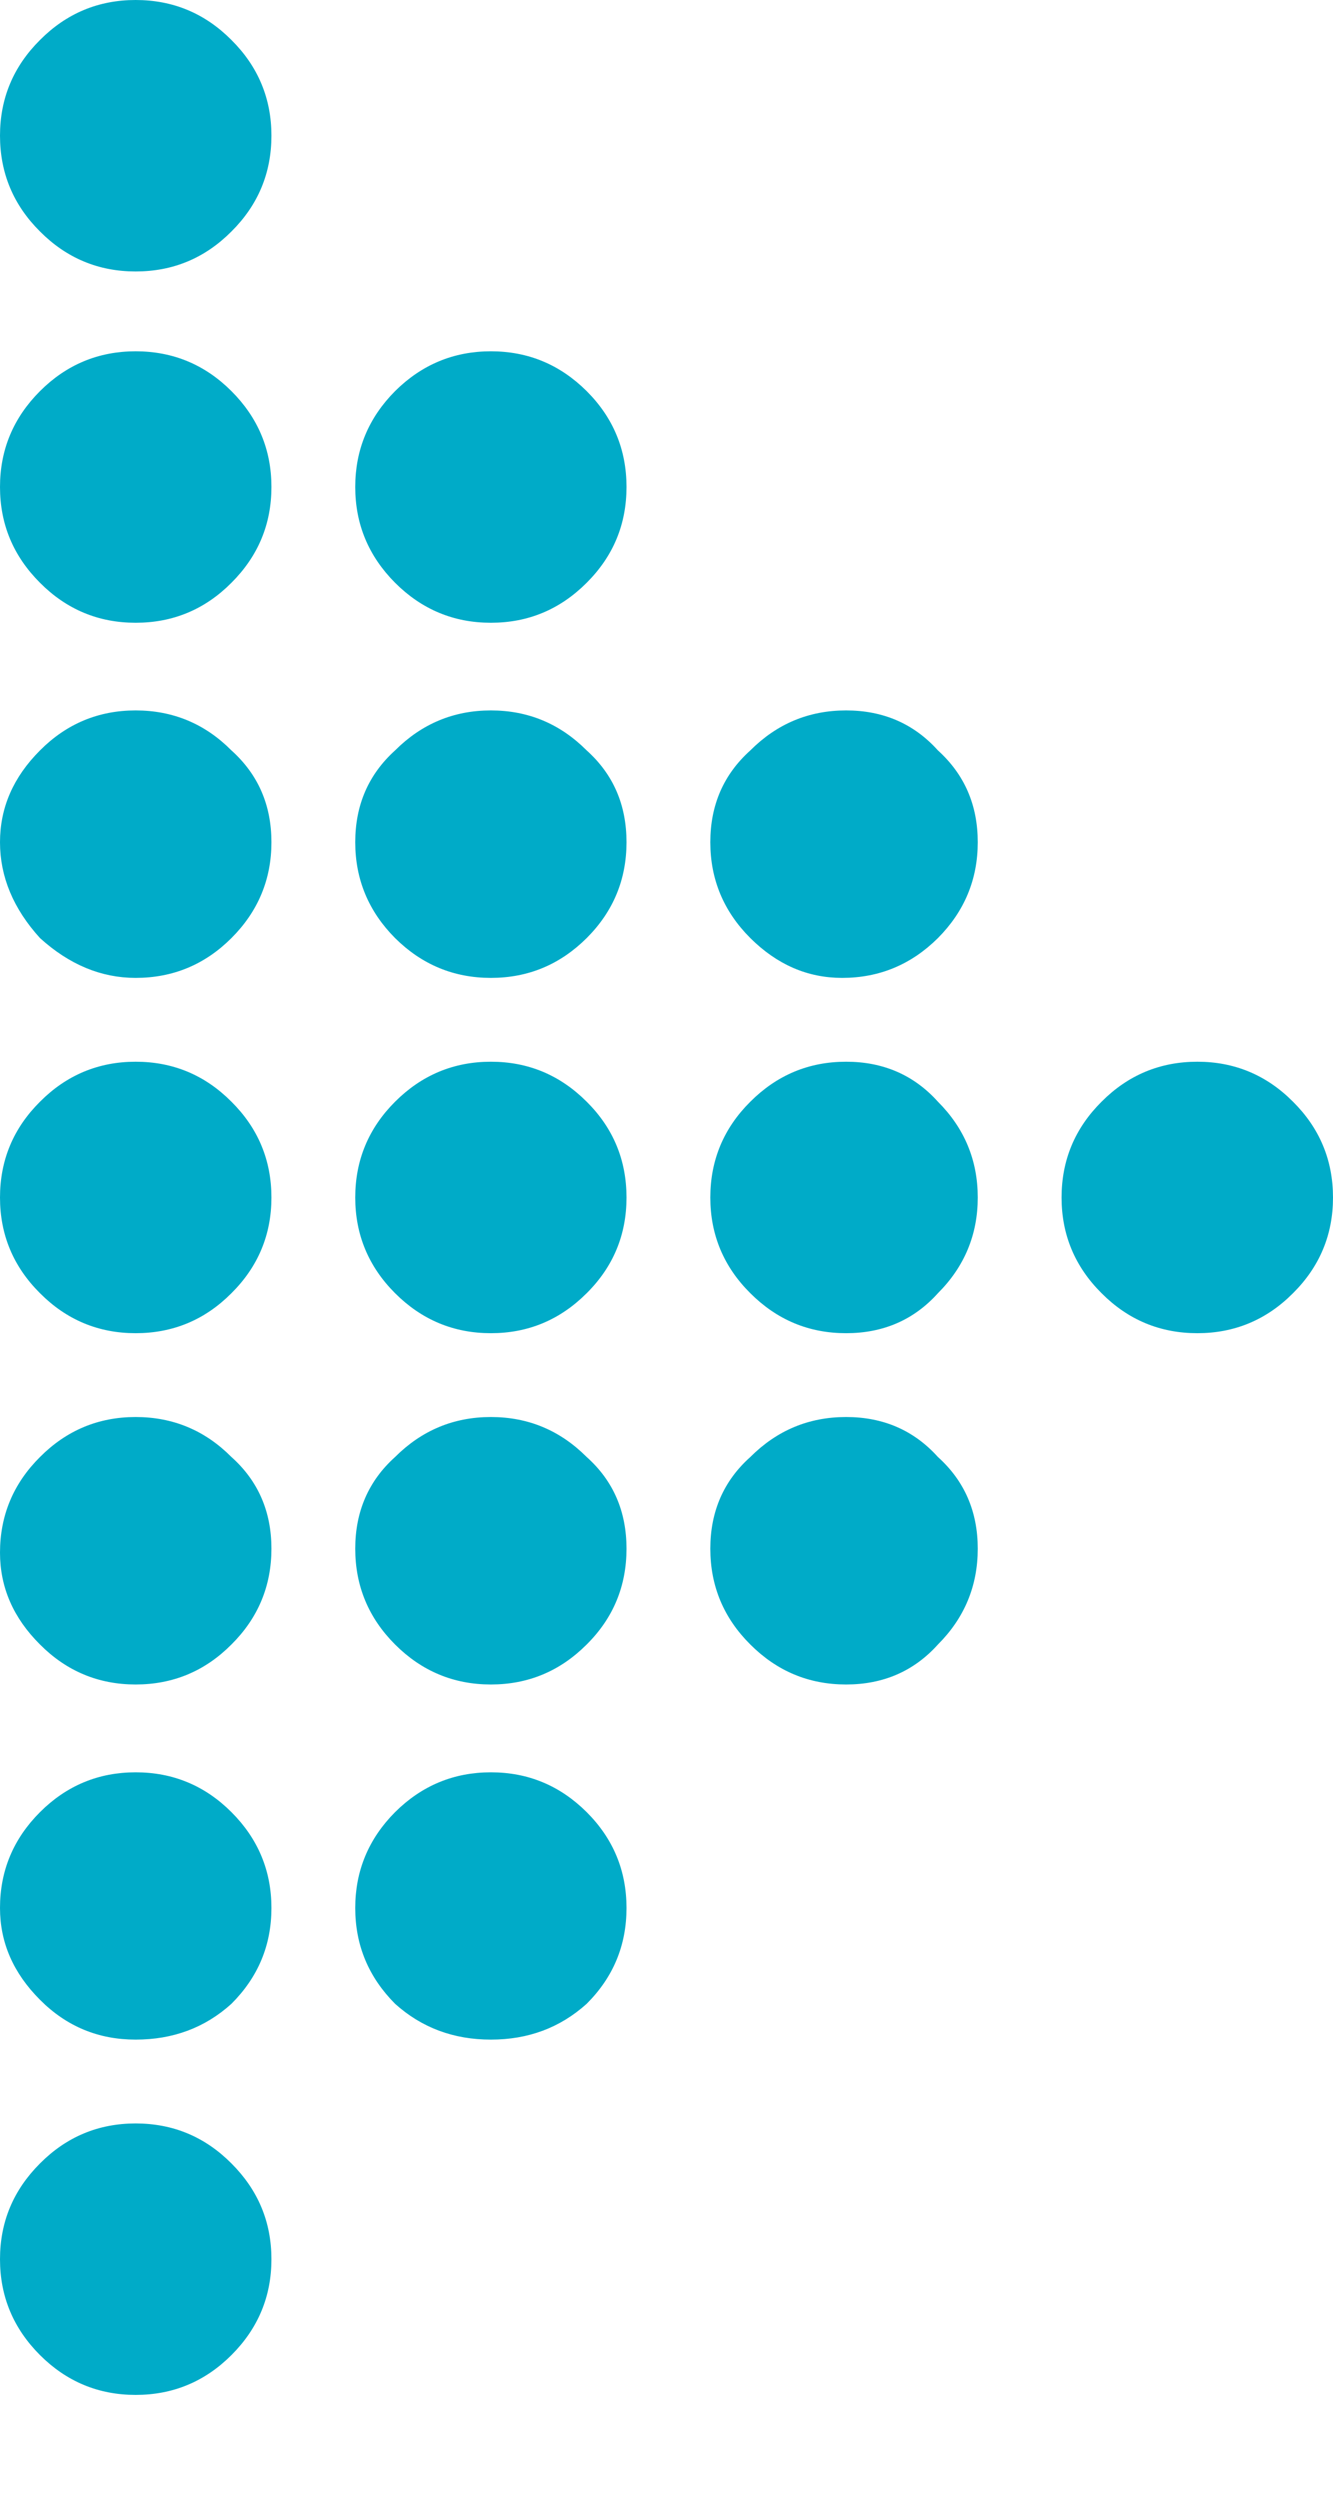 <svg width="8" height="15" viewBox="0 0 8 15" fill="none" xmlns="http://www.w3.org/2000/svg">
<path id="Ok icon" d="M3.76 2.922C3.76 3.146 3.681 3.337 3.521 3.497C3.361 3.657 3.17 3.737 2.946 3.737C2.723 3.737 2.531 3.657 2.371 3.497C2.212 3.337 2.132 3.146 2.132 2.922C2.132 2.699 2.212 2.507 2.371 2.347C2.531 2.188 2.723 2.108 2.946 2.108C3.17 2.108 3.361 2.188 3.521 2.347C3.681 2.507 3.76 2.699 3.76 2.922ZM3.76 7.186C3.76 7.409 3.681 7.601 3.521 7.76C3.361 7.92 3.17 8 2.946 8C2.723 8 2.531 7.92 2.371 7.76C2.212 7.601 2.132 7.409 2.132 7.186C2.132 6.962 2.212 6.77 2.371 6.611C2.531 6.451 2.723 6.371 2.946 6.371C3.17 6.371 3.361 6.451 3.521 6.611C3.681 6.77 3.76 6.962 3.76 7.186ZM3.76 9.293C3.76 9.517 3.681 9.709 3.521 9.868C3.361 10.028 3.17 10.108 2.946 10.108C2.723 10.108 2.531 10.028 2.371 9.868C2.212 9.709 2.132 9.517 2.132 9.293C2.132 9.07 2.212 8.886 2.371 8.743C2.531 8.583 2.723 8.503 2.946 8.503C3.17 8.503 3.361 8.583 3.521 8.743C3.681 8.886 3.76 9.07 3.76 9.293ZM3.76 11.449C3.76 11.673 3.681 11.864 3.521 12.024C3.361 12.168 3.17 12.239 2.946 12.239C2.723 12.239 2.531 12.168 2.371 12.024C2.212 11.864 2.132 11.673 2.132 11.449C2.132 11.226 2.212 11.034 2.371 10.874C2.531 10.715 2.723 10.635 2.946 10.635C3.17 10.635 3.361 10.715 3.521 10.874C3.681 11.034 3.76 11.226 3.76 11.449ZM5.868 9.293C5.868 9.517 5.788 9.709 5.629 9.868C5.485 10.028 5.301 10.108 5.078 10.108C4.854 10.108 4.663 10.028 4.503 9.868C4.343 9.709 4.263 9.517 4.263 9.293C4.263 9.07 4.343 8.886 4.503 8.743C4.663 8.583 4.854 8.503 5.078 8.503C5.301 8.503 5.485 8.583 5.629 8.743C5.788 8.886 5.868 9.07 5.868 9.293ZM5.868 5.054C5.868 5.277 5.788 5.469 5.629 5.629C5.469 5.788 5.277 5.868 5.054 5.868C4.846 5.868 4.663 5.788 4.503 5.629C4.343 5.469 4.263 5.277 4.263 5.054C4.263 4.83 4.343 4.647 4.503 4.503C4.663 4.343 4.854 4.263 5.078 4.263C5.301 4.263 5.485 4.343 5.629 4.503C5.788 4.647 5.868 4.83 5.868 5.054ZM1.629 13.557C1.629 13.78 1.549 13.972 1.389 14.132C1.23 14.291 1.038 14.371 0.814 14.371C0.591 14.371 0.399 14.291 0.24 14.132C0.08 13.972 0 13.78 0 13.557C0 13.333 0.08 13.142 0.24 12.982C0.399 12.822 0.591 12.742 0.814 12.742C1.038 12.742 1.23 12.822 1.389 12.982C1.549 13.142 1.629 13.333 1.629 13.557ZM8 7.186C8 7.409 7.92 7.601 7.76 7.76C7.601 7.92 7.409 8 7.186 8C6.962 8 6.77 7.92 6.611 7.76C6.451 7.601 6.371 7.409 6.371 7.186C6.371 6.962 6.451 6.77 6.611 6.611C6.77 6.451 6.962 6.371 7.186 6.371C7.409 6.371 7.601 6.451 7.76 6.611C7.92 6.77 8 6.962 8 7.186ZM5.868 7.186C5.868 7.409 5.788 7.601 5.629 7.76C5.485 7.92 5.301 8 5.078 8C4.854 8 4.663 7.92 4.503 7.76C4.343 7.601 4.263 7.409 4.263 7.186C4.263 6.962 4.343 6.77 4.503 6.611C4.663 6.451 4.854 6.371 5.078 6.371C5.301 6.371 5.485 6.451 5.629 6.611C5.788 6.77 5.868 6.962 5.868 7.186ZM3.76 5.054C3.76 5.277 3.681 5.469 3.521 5.629C3.361 5.788 3.17 5.868 2.946 5.868C2.723 5.868 2.531 5.788 2.371 5.629C2.212 5.469 2.132 5.277 2.132 5.054C2.132 4.83 2.212 4.647 2.371 4.503C2.531 4.343 2.723 4.263 2.946 4.263C3.17 4.263 3.361 4.343 3.521 4.503C3.681 4.647 3.76 4.83 3.76 5.054ZM1.629 0.814C1.629 1.038 1.549 1.23 1.389 1.389C1.23 1.549 1.038 1.629 0.814 1.629C0.591 1.629 0.399 1.549 0.24 1.389C0.08 1.23 0 1.038 0 0.814C0 0.591 0.08 0.399 0.24 0.24C0.399 0.08 0.591 0 0.814 0C1.038 0 1.23 0.08 1.389 0.24C1.549 0.399 1.629 0.591 1.629 0.814ZM1.629 11.449C1.629 11.673 1.549 11.864 1.389 12.024C1.23 12.168 1.038 12.239 0.814 12.239C0.591 12.239 0.399 12.16 0.24 12C0.08 11.84 0 11.657 0 11.449C0 11.226 0.08 11.034 0.24 10.874C0.399 10.715 0.591 10.635 0.814 10.635C1.038 10.635 1.23 10.715 1.389 10.874C1.549 11.034 1.629 11.226 1.629 11.449ZM1.629 2.922C1.629 3.146 1.549 3.337 1.389 3.497C1.23 3.657 1.038 3.737 0.814 3.737C0.591 3.737 0.399 3.657 0.24 3.497C0.08 3.337 0 3.146 0 2.922C0 2.699 0.08 2.507 0.24 2.347C0.399 2.188 0.591 2.108 0.814 2.108C1.038 2.108 1.23 2.188 1.389 2.347C1.549 2.507 1.629 2.699 1.629 2.922ZM1.629 7.186C1.629 7.409 1.549 7.601 1.389 7.76C1.23 7.92 1.038 8 0.814 8C0.591 8 0.399 7.92 0.24 7.76C0.08 7.601 0 7.409 0 7.186C0 6.962 0.08 6.77 0.24 6.611C0.399 6.451 0.591 6.371 0.814 6.371C1.038 6.371 1.23 6.451 1.389 6.611C1.549 6.77 1.629 6.962 1.629 7.186ZM1.629 5.054C1.629 5.277 1.549 5.469 1.389 5.629C1.23 5.788 1.038 5.868 0.814 5.868C0.607 5.868 0.415 5.788 0.24 5.629C0.08 5.453 0 5.261 0 5.054C0 4.846 0.08 4.663 0.24 4.503C0.399 4.343 0.591 4.263 0.814 4.263C1.038 4.263 1.23 4.343 1.389 4.503C1.549 4.647 1.629 4.83 1.629 5.054ZM1.629 9.293C1.629 9.517 1.549 9.709 1.389 9.868C1.23 10.028 1.038 10.108 0.814 10.108C0.591 10.108 0.399 10.028 0.24 9.868C0.08 9.709 0 9.525 0 9.317C0 9.094 0.08 8.902 0.24 8.743C0.399 8.583 0.591 8.503 0.814 8.503C1.038 8.503 1.23 8.583 1.389 8.743C1.549 8.886 1.629 9.07 1.629 9.293Z" fill="#00ABC8"/>
</svg>
